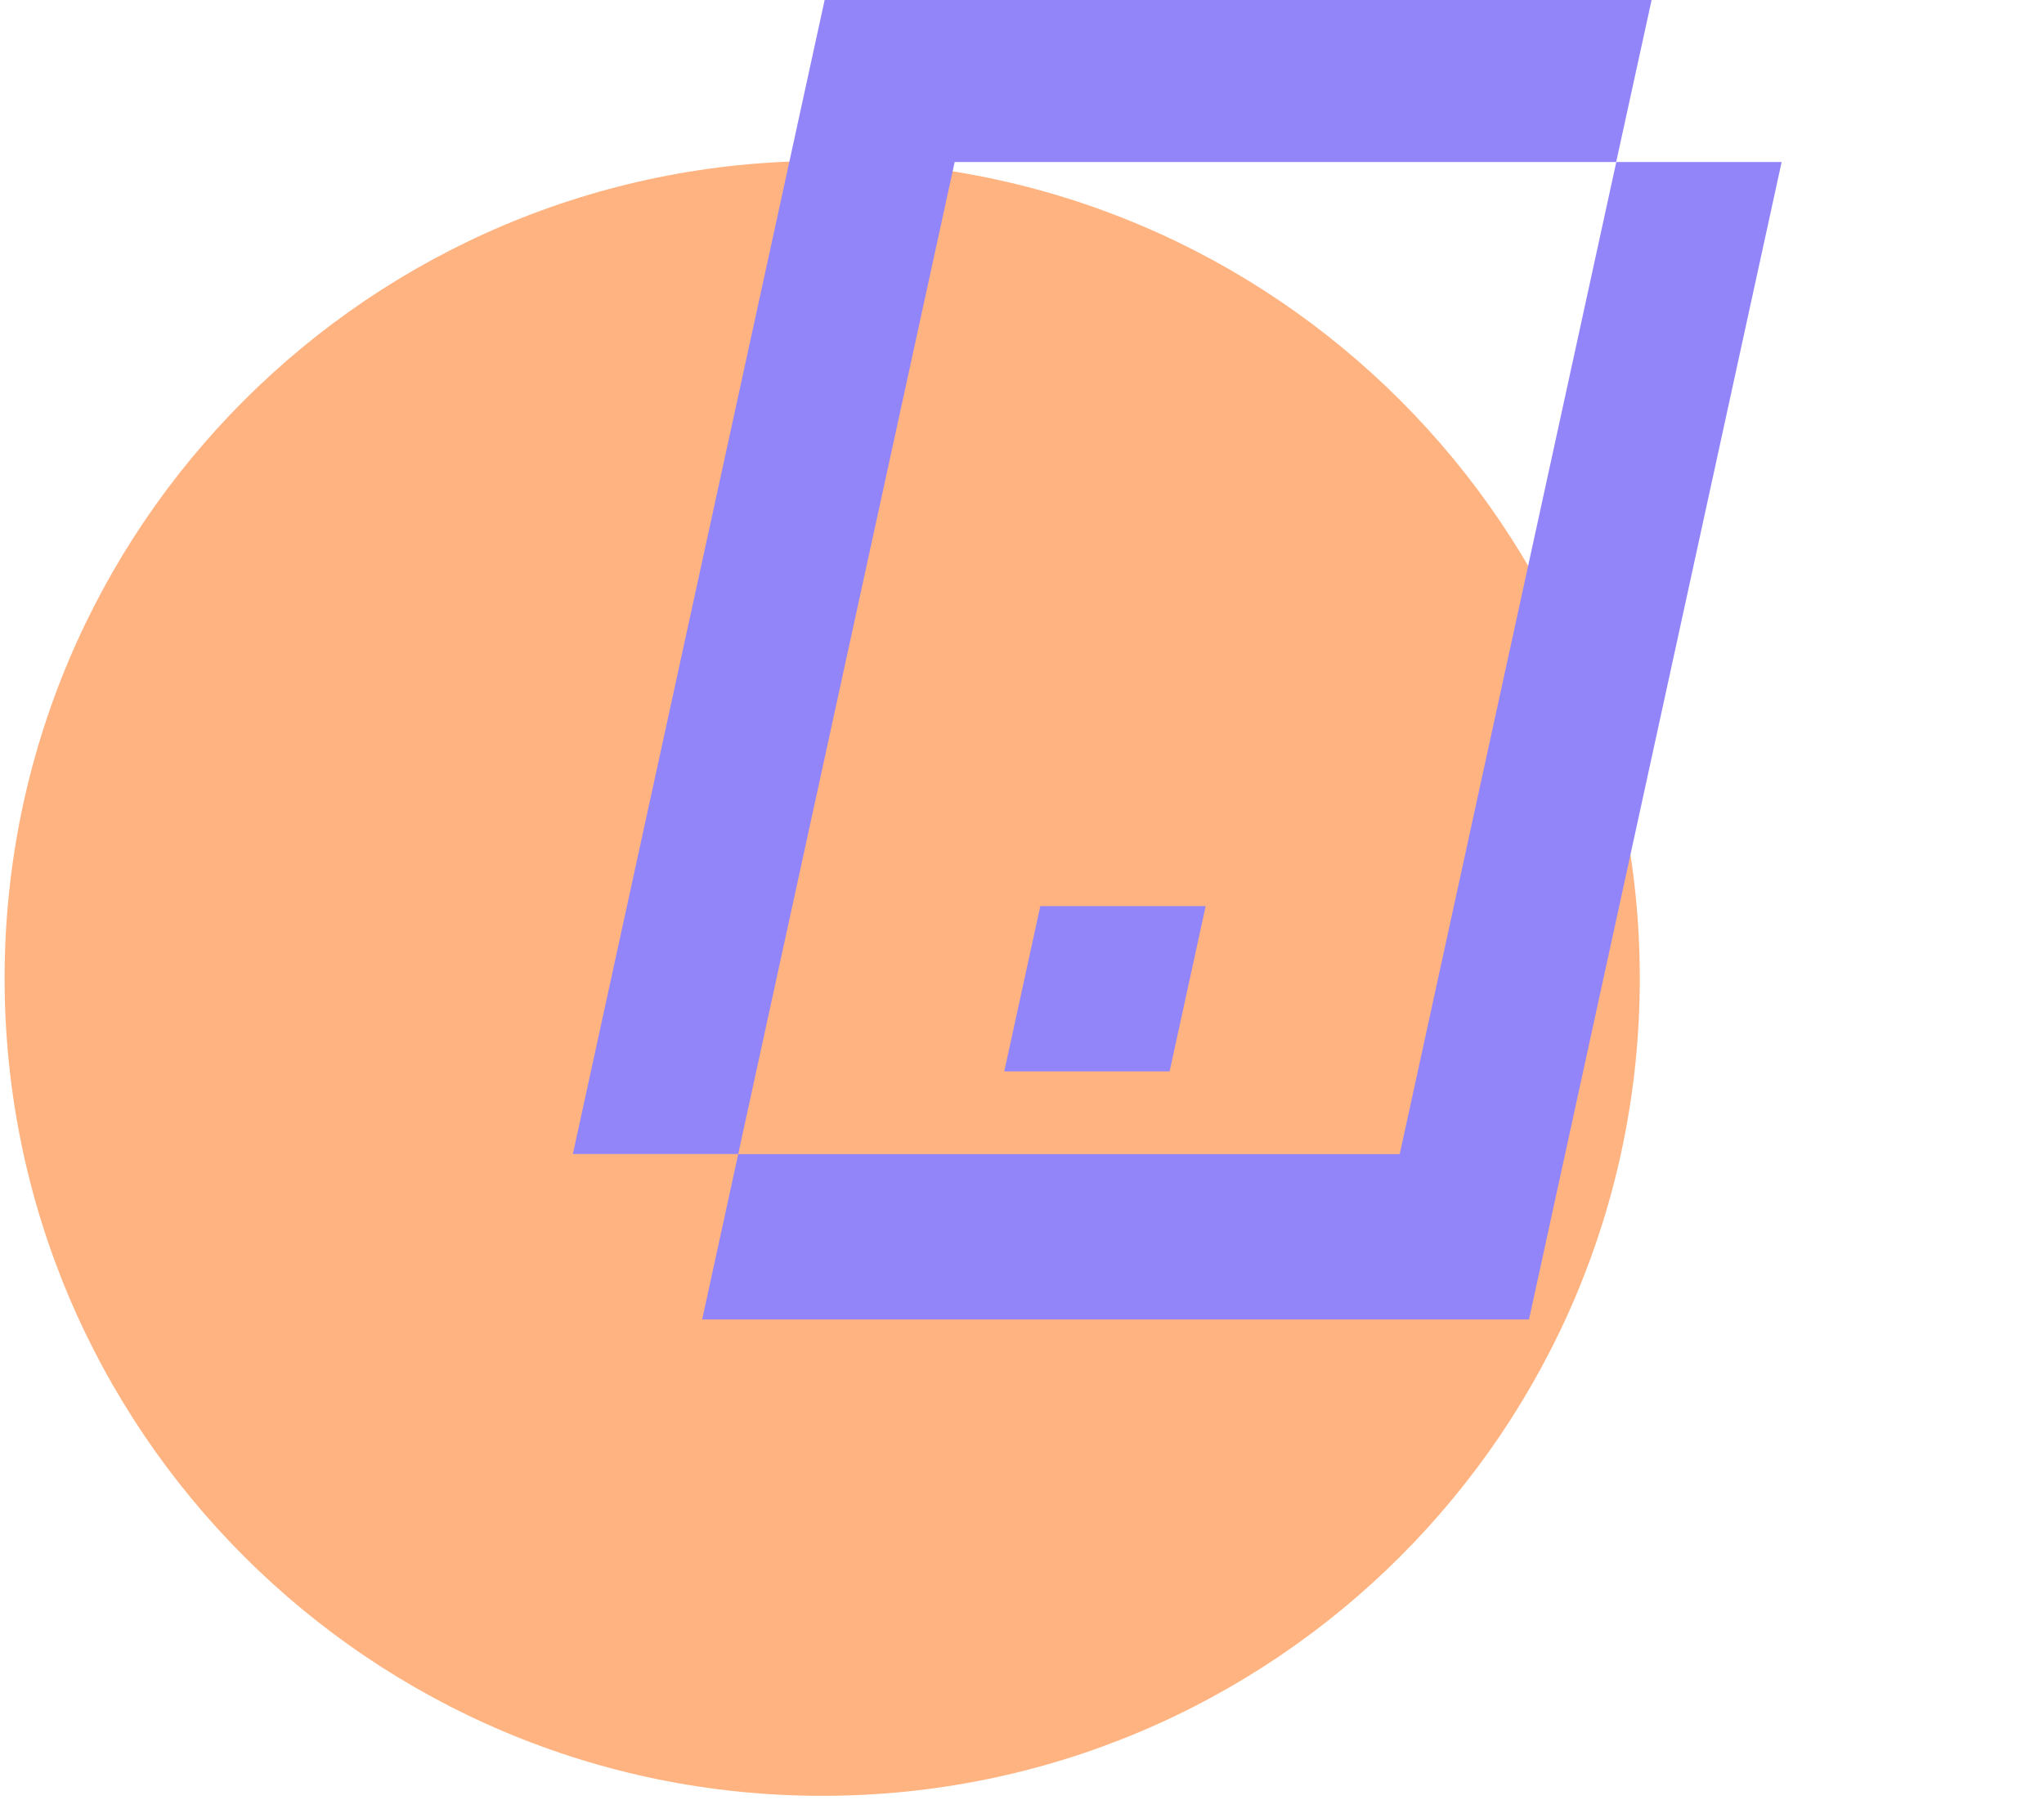 <svg xmlns="http://www.w3.org/2000/svg" width="218" height="192" viewBox="0 0 218 192" fill="none"><g clip-path="url(#clip0_1764_3049)"><path d="M87.69 191.57C135.849 191.57 174.89 152.529 174.89 104.37C174.89 56.211 135.849 17.17 87.69 17.17C39.531 17.17 0.49 56.211 0.49 104.37C0.49 152.529 39.531 191.57 87.69 191.57Z" fill="#FFB380"></path><path d="M190.018 17.282L163.074 140.751H74.888L78.733 123.116H149.285L172.383 17.282H190.018V17.282ZM88.03 -0.365L61.098 123.104H78.733L101.819 17.282H172.371L176.229 -0.365H88.03V-0.365ZM107.108 114.293H124.743L128.589 96.658H110.954L107.108 114.293Z" fill="#9285F9"></path></g><defs><clipPath id="clip0_1764_3049"><rect width="218" height="192" fill="white"></rect></clipPath></defs></svg>